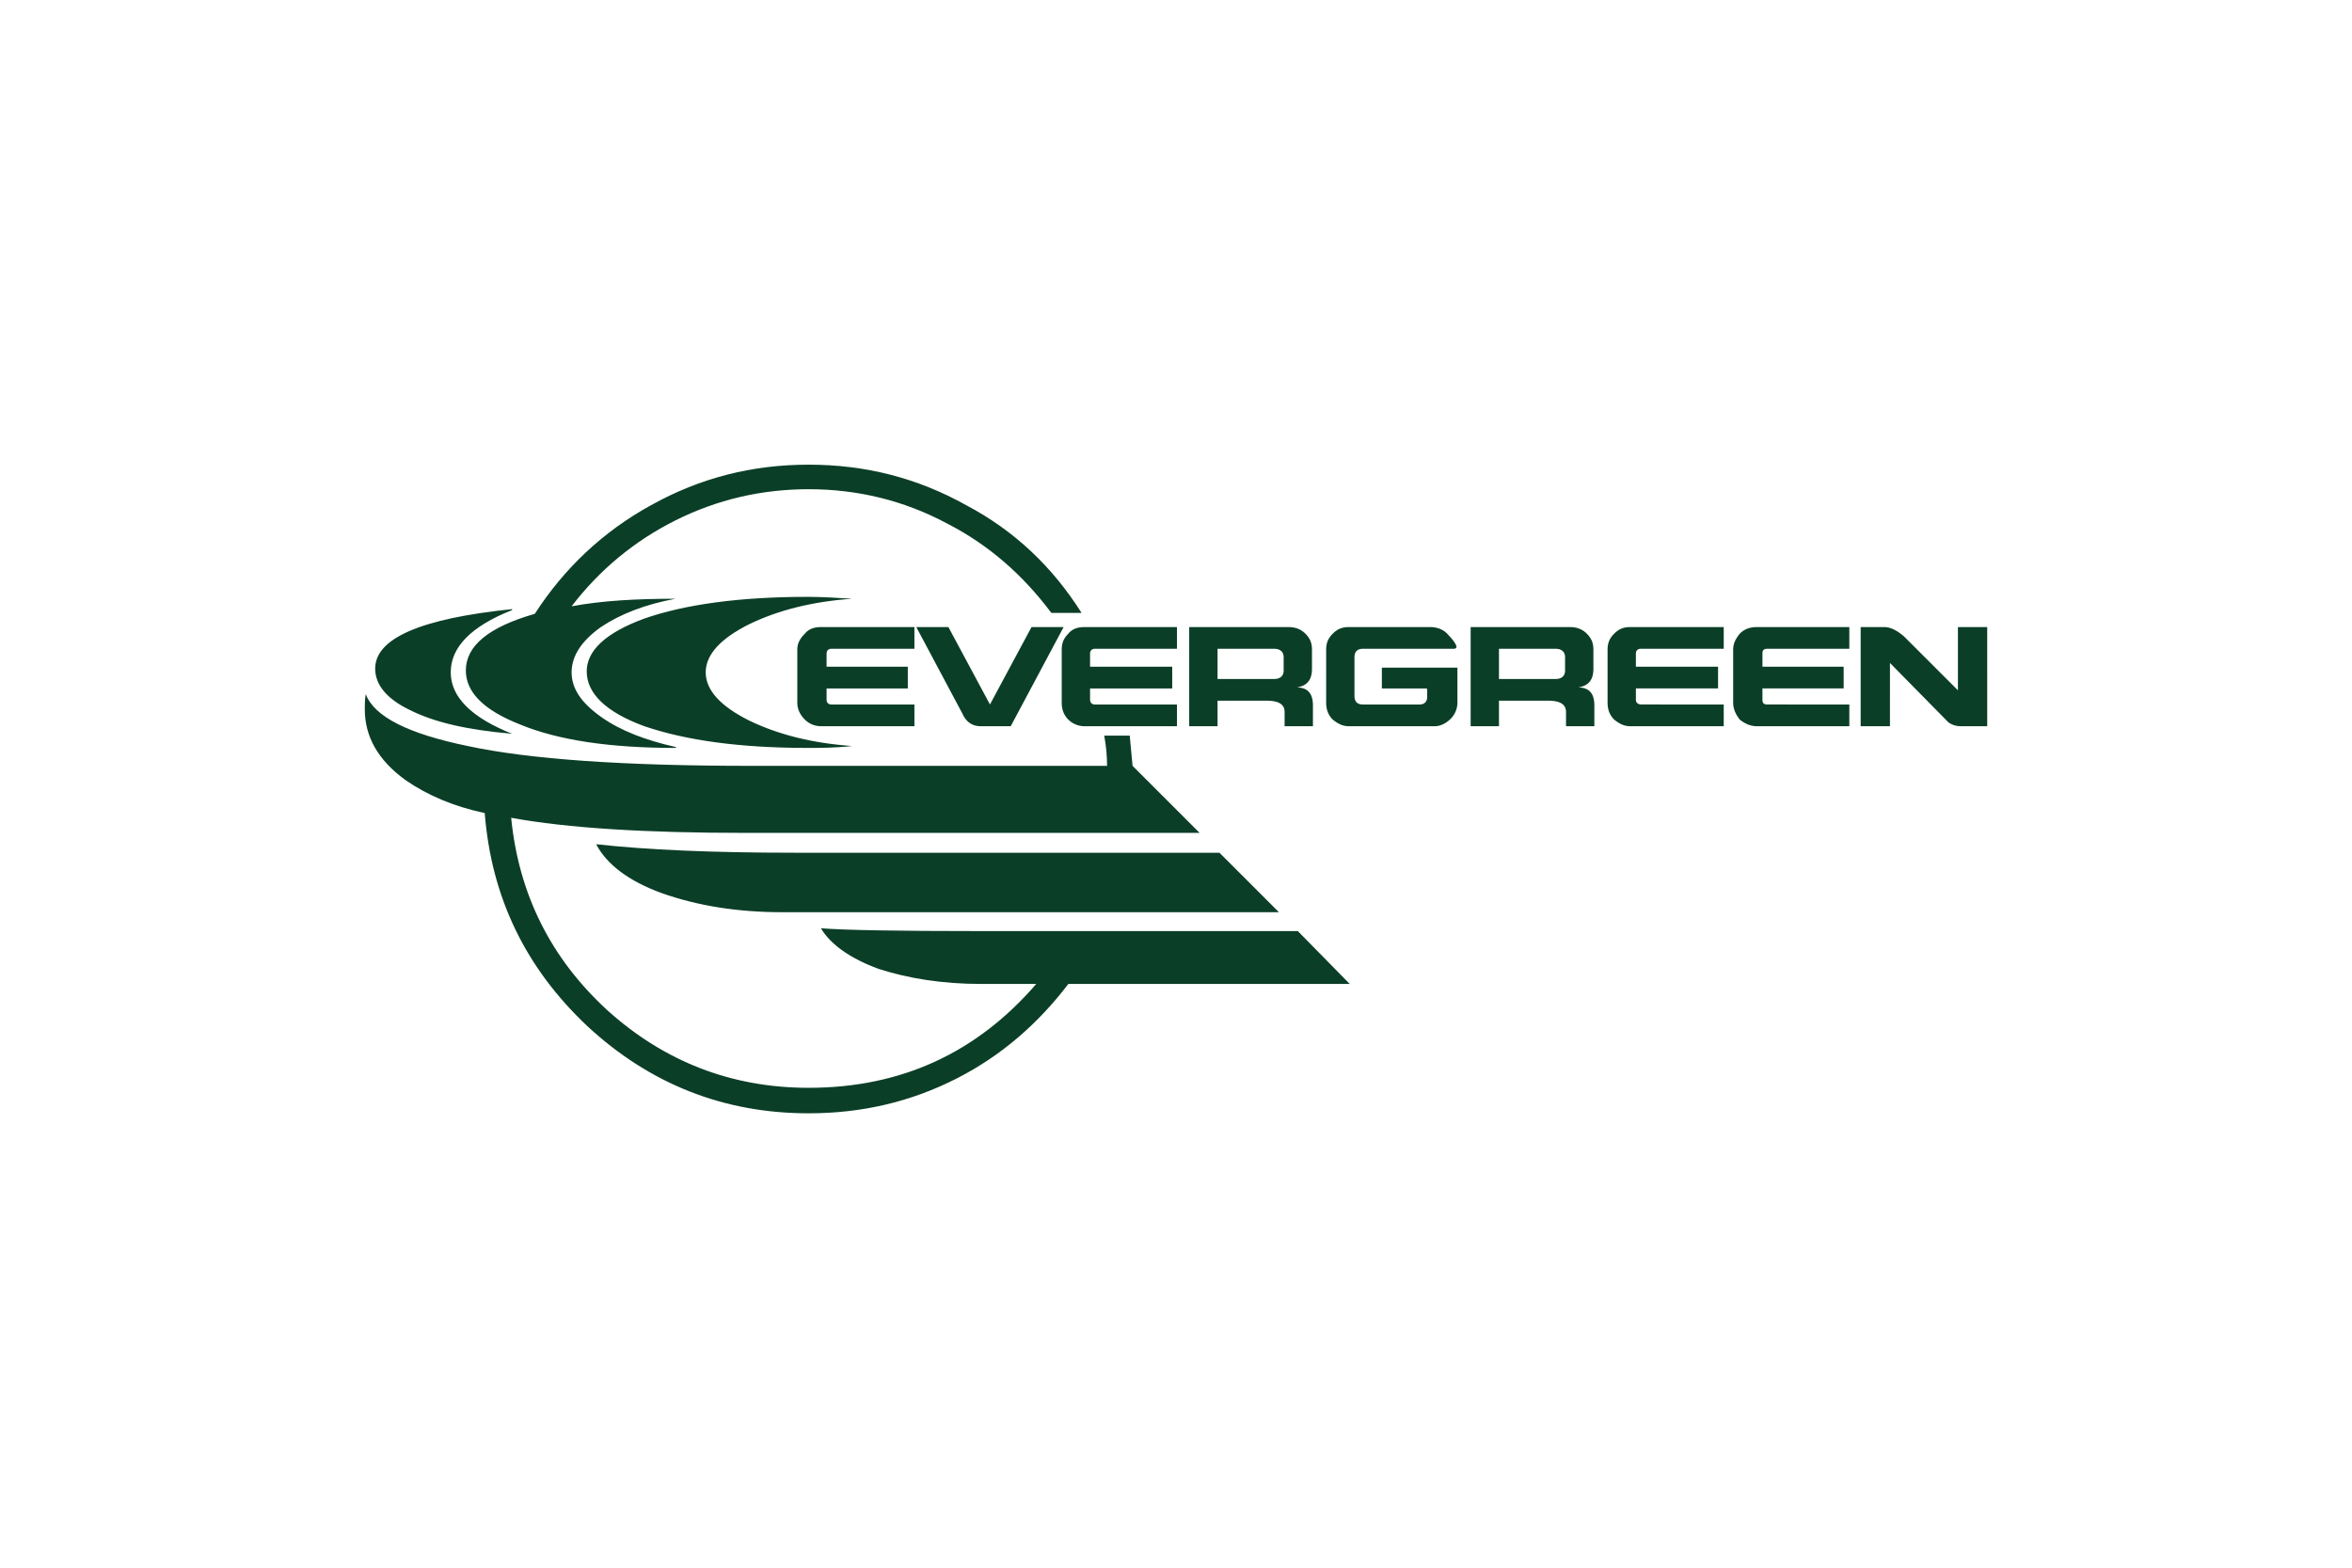 <svg xmlns="http://www.w3.org/2000/svg" height="800" width="1200" viewBox="-75 -57.067 650 342.402"><path d="M277.143 85.152h-15.66V76.8h15.66c1.565 0 2.609.784 2.609 2.35v3.654c0 1.565-1.044 2.348-2.61 2.348zM154.74 92.199c-.783 0-1.305-.522-1.305-1.304v-3.133h22.445V81.76h-22.445v-3.653c0-.784.522-1.306 1.305-1.306h22.967v-6.002H151.87c-1.828 0-3.393.52-4.437 1.826-1.306 1.306-2.089 2.61-2.089 4.437v14.616c0 1.827.783 3.392 2.089 4.698a6.295 6.295 0 004.437 1.827h25.837V92.2zm43.845 0l-11.483-21.401h-8.874l12.79 24.01c1.043 2.349 2.87 3.394 4.956 3.394h8.354l14.614-27.404h-8.873zm28.97 0c-.785 0-1.305-.522-1.305-1.304v-3.133h22.706V81.76H226.25v-3.653c0-.784.52-1.306 1.304-1.306h22.706v-6.002h-25.576c-1.828 0-3.394.52-4.437 1.826-1.305 1.306-1.828 2.61-1.828 4.437v14.616c0 1.827.523 3.392 1.828 4.698a6.295 6.295 0 004.437 1.827h25.576V92.2zm55.851-4.698c2.867-.522 4.175-2.088 4.175-5.22v-5.22c0-1.828-.521-3.13-1.826-4.437-1.305-1.306-2.873-1.826-4.7-1.826h-27.403v27.404h7.83v-7.048h13.573c3.391 0 4.96 1.045 4.96 3.133v3.915h7.827v-5.743c0-3.131-1.305-4.958-4.436-4.958zm23.488-5.481v5.742h12.265c.26 0 .26.26.26 1.044v1.304c0 1.307-.78 2.09-2.086 2.09h-15.657c-1.569 0-2.352-.783-2.352-2.35v-10.7c0-1.566.783-2.35 2.352-2.35h25.052c.522 0 .783-.26.783-.522 0-.522-.783-1.826-2.348-3.393-1.044-1.304-2.87-2.087-4.958-2.087H297.76c-1.826 0-3.131.52-4.436 1.826-1.303 1.306-1.826 2.61-1.826 4.437v14.616c0 1.827.523 3.392 1.826 4.698 1.305 1.044 2.61 1.827 4.436 1.827h23.749c1.567 0 3.13-.783 4.437-2.09a6.293 6.293 0 001.827-4.435V82.02zm54.286 5.48c2.87-.522 4.174-2.088 4.174-5.22v-5.22c0-1.828-.522-3.13-1.827-4.437-1.304-1.306-2.87-1.826-4.699-1.826h-27.4v27.404h7.827v-7.048h13.572c3.393 0 4.958 1.045 4.958 3.133v3.915h7.83v-5.743c0-3.131-1.304-4.958-4.435-4.958zm17.486 4.698c-1.047 0-1.568-.522-1.568-1.304v-3.133h22.707V81.76h-22.707v-3.653c0-.784.521-1.306 1.307-1.306h22.965v-6.002h-25.838c-1.826 0-3.13.52-4.435 1.826-1.305 1.306-1.827 2.61-1.827 4.437v14.616c0 1.827.522 3.392 1.827 4.698 1.304 1.044 2.609 1.827 4.435 1.827h25.838V92.2zm34.709 0c-1.044 0-1.305-.522-1.305-1.304v-3.133h22.445V81.76H412.07v-3.653c0-.784.261-1.306 1.305-1.306h22.707v-6.002h-25.577c-1.826 0-3.392.52-4.7 1.826-1.042 1.306-1.826 2.61-1.826 4.437v14.616c0 1.827.784 3.392 1.827 4.698 1.307 1.044 2.873 1.827 4.699 1.827h25.577V92.2zm52.72-21.401v17.486L451.22 73.408c-1.826-1.567-3.653-2.61-5.48-2.61h-6.525v27.404h8.092V80.715l16.178 16.442c.786.524 1.83 1.045 3.395 1.045h7.308V70.798zm-111.18 14.354h-15.66V76.8h15.66c1.565 0 2.61.784 2.61 2.35v3.654c0 1.565-1.045 2.348-2.61 2.348z" clip-rule="evenodd" fill="#0b3e27" fill-rule="evenodd"/><path d="M66.527 65.84c-25.315 2.61-37.841 8.09-37.841 16.442 0 4.435 3.13 8.35 9.655 11.483 6.786 3.392 15.92 5.48 28.186 6.524-11.222-4.435-16.963-10.179-16.963-16.963 0-7.048 5.741-12.789 16.963-17.226v-.26zm129.712 88.994c-22.968 0-37.845-.258-44.368-.78 2.608 4.433 8.089 8.35 15.919 11.221 8.09 2.61 17.486 4.175 28.449 4.175h15.136c-16.442 19.05-37.322 28.706-62.897 28.706-21.402 0-39.932-7.305-55.59-21.4-15.66-14.353-24.533-32.1-26.622-53.236 15.66 2.867 37.321 4.173 64.464 4.173h125.795l-18.53-18.532c-.26-2.867-.521-5.48-.783-8.349h-7.046c.52 2.869.782 5.482.782 8.35h-98.391c-35.233 0-61.33-1.825-78.297-5.481-16.441-3.392-25.835-8.09-28.185-14.353-.261 1.567-.261 2.871-.261 4.176 0 7.569 3.654 14.092 11.223 19.573 6.003 4.175 13.31 7.306 21.922 9.135 1.828 23.23 11.222 42.8 28.448 58.982 17.225 15.918 37.58 24.01 61.07 24.01 14.615 0 28.187-3.132 40.974-9.657 12.267-6.262 22.445-15.133 30.797-26.097h77.773l-14.353-14.616zm-48.023-92.387c-18.79 0-33.929 2.086-45.15 6.003-10.7 3.916-15.92 8.872-15.92 14.614 0 6.003 5.22 11.223 15.92 15.138 11.483 3.915 26.36 6.002 45.15 6.002 3.393 0 7.568 0 12.267-.523-10.962-.782-20.358-3.133-28.448-7.046-7.829-3.914-12.005-8.35-12.005-13.31 0-4.958 4.176-9.395 12.005-13.31 8.09-3.915 17.486-6.265 28.448-7.046-4.176-.262-8.352-.522-12.267-.522zm-3.655 70.729c-22.444 0-40.711-.785-54.806-2.35 2.871 5.48 8.873 10.177 18.269 13.571 9.657 3.39 20.618 5.22 33.146 5.22h137.277l-16.442-16.441zm47.5-96.045c-13.57-7.57-27.925-11.222-43.583-11.222-15.66 0-30.014 3.653-43.586 11.222-13.31 7.306-24.01 17.485-32.1 30.013-12.79 3.654-19.052 8.874-19.052 15.66 0 6.002 4.958 10.96 14.876 14.877 10.7 4.436 25.054 6.523 43.062 6.523.262-.261.262-.261 0-.261-8.09-1.826-15.136-4.436-20.617-8.352-5.48-3.914-8.091-7.829-8.091-12.265 0-4.437 2.61-8.613 8.09-12.528 5.482-3.654 12.266-6.265 20.618-7.829.262 0 .262 0 0 0-10.7 0-20.356.522-28.708 2.089 7.57-9.919 17.225-18.009 28.708-23.751 11.483-5.743 23.75-8.613 36.8-8.613 13.57 0 26.358 3.132 38.103 9.397 11.744 6 21.14 14.351 28.97 24.79h8.351c-8.091-12.786-18.53-22.704-31.84-29.75z" clip-rule="evenodd" fill="#0b3e27" fill-rule="evenodd"/></svg>